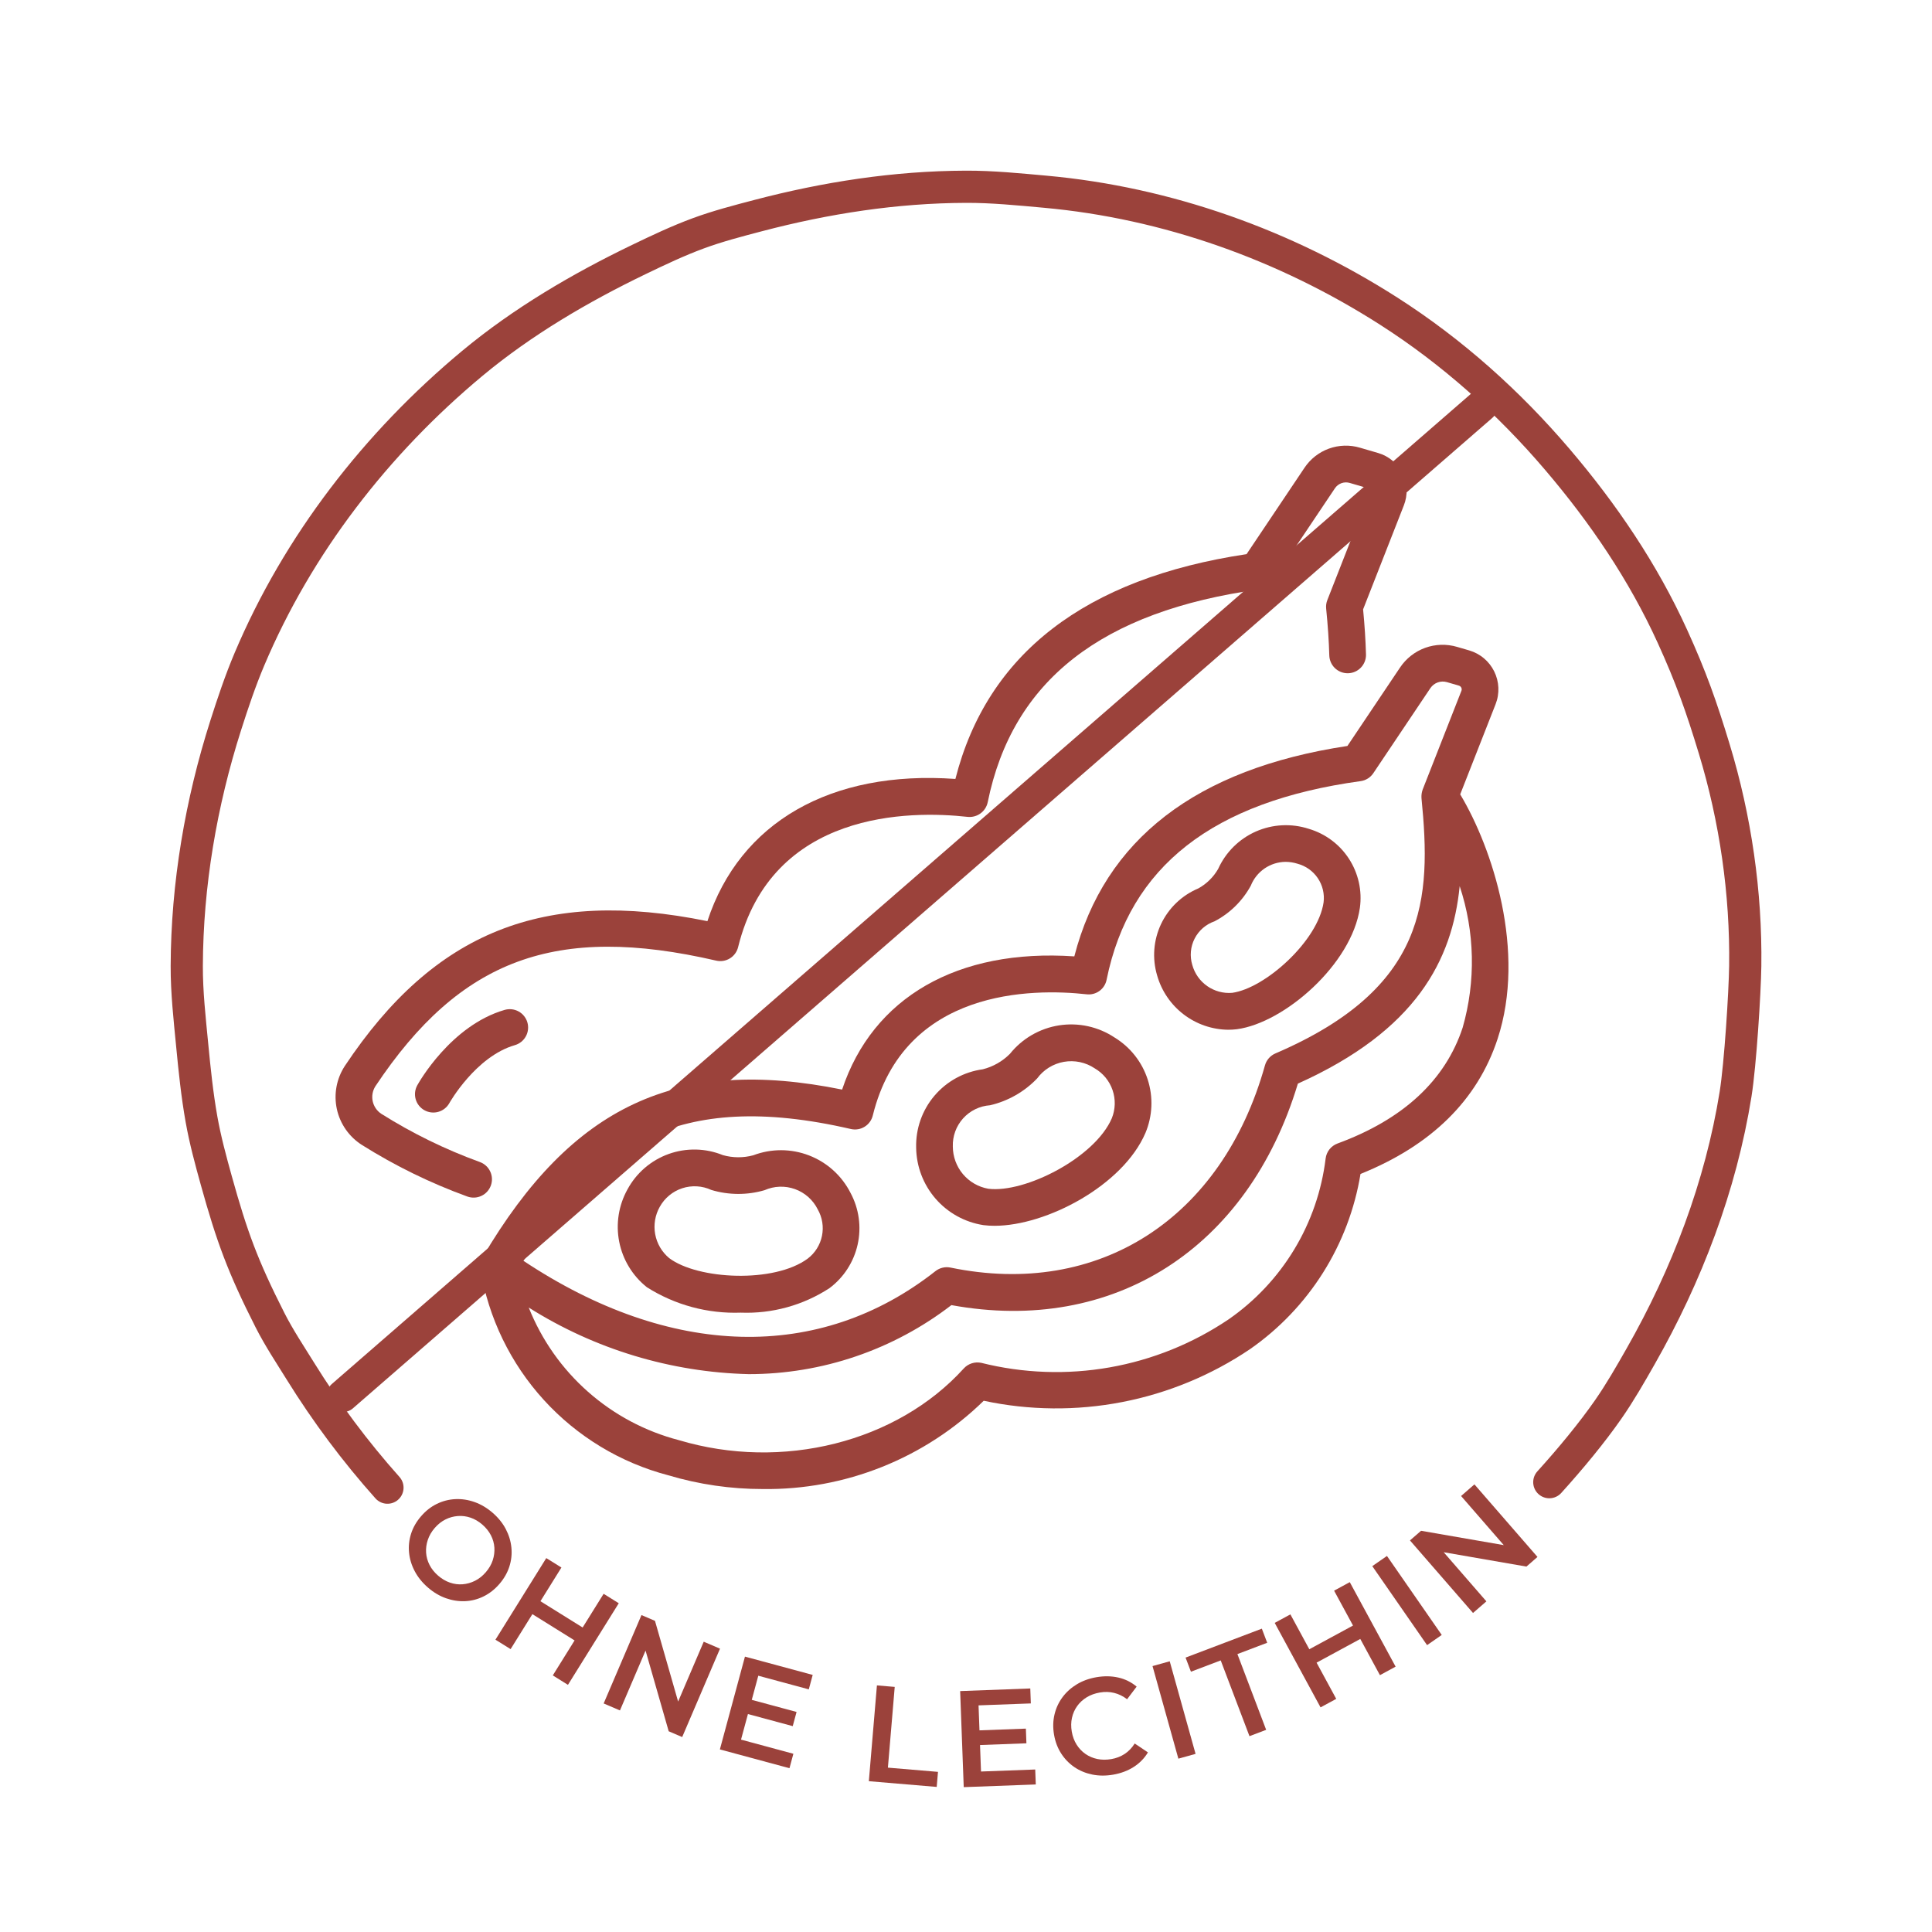 <?xml version="1.0" encoding="UTF-8" standalone="no"?>
<!DOCTYPE svg PUBLIC "-//W3C//DTD SVG 1.1//EN" "http://www.w3.org/Graphics/SVG/1.1/DTD/svg11.dtd">
<svg width="100%" height="100%" viewBox="0 0 3000 3000" version="1.1" xmlns="http://www.w3.org/2000/svg" xmlns:xlink="http://www.w3.org/1999/xlink" xml:space="preserve" xmlns:serif="http://www.serif.com/" style="fill-rule:evenodd;clip-rule:evenodd;stroke-linecap:round;">
    <g transform="matrix(0.566,-0.492,0.492,0.566,496.573,2165.31)">
        <path d="M33.333,33.334L3158.44,33.334" style="fill:none;fill-rule:nonzero;stroke:rgb(155,66,59);stroke-width:66.67px;"/>
    </g>
    <path d="M2267.4,1233.48L2322.4,1093.35C2323.19,1091.32 2323.88,1089.25 2324.45,1087.15C2325.03,1085.05 2325.5,1082.92 2325.85,1080.77C2326.21,1078.62 2326.45,1076.46 2326.59,1074.28C2326.72,1072.11 2326.74,1069.93 2326.65,1067.76C2326.55,1065.58 2326.34,1063.41 2326.03,1061.26C2325.71,1059.1 2325.28,1056.96 2324.74,1054.85C2324.2,1052.74 2323.55,1050.66 2322.8,1048.62C2322.04,1046.57 2321.18,1044.57 2320.22,1042.62C2319.26,1040.66 2318.2,1038.76 2317.04,1036.92C2315.88,1035.07 2314.62,1033.29 2313.28,1031.58C2311.93,1029.86 2310.51,1028.22 2308.99,1026.65C2307.47,1025.08 2305.88,1023.6 2304.21,1022.2C2302.54,1020.8 2300.81,1019.48 2299,1018.27C2297.2,1017.04 2295.33,1015.92 2293.41,1014.88C2291.49,1013.86 2289.52,1012.93 2287.5,1012.11C2285.48,1011.28 2283.43,1010.57 2281.33,1009.95L2262.72,1004.53C2260.7,1003.93 2258.65,1003.41 2256.58,1002.96C2254.52,1002.53 2252.44,1002.17 2250.34,1001.9C2248.25,1001.62 2246.15,1001.43 2244.04,1001.32C2241.93,1001.21 2239.82,1001.19 2237.71,1001.25C2235.6,1001.32 2233.49,1001.46 2231.39,1001.69C2229.29,1001.92 2227.2,1002.23 2225.13,1002.63C2223.06,1003.03 2221,1003.5 2218.96,1004.06C2216.93,1004.62 2214.92,1005.27 2212.93,1005.98C2210.94,1006.7 2208.99,1007.5 2207.07,1008.38C2205.15,1009.25 2203.26,1010.21 2201.42,1011.23C2199.57,1012.26 2197.77,1013.36 2196.01,1014.53C2194.26,1015.7 2192.54,1016.94 2190.89,1018.25C2189.22,1019.55 2187.62,1020.92 2186.07,1022.35C2184.52,1023.79 2183.03,1025.29 2181.6,1026.84C2180.17,1028.39 2178.8,1030 2177.5,1031.66C2176.2,1033.32 2174.96,1035.04 2173.8,1036.8L2092.25,1158.33C1857.53,1193.73 1715,1303.58 1668.2,1485.06C1487.04,1472.68 1355.26,1548.67 1307.63,1691.9C1051.4,1639.96 888.427,1716.6 749.589,1951.79C747.911,1954.62 746.76,1957.66 746.146,1960.9C745.526,1964.14 745.474,1967.38 745.984,1970.65C746.76,1975.35 747.625,1980.04 748.568,1984.72C749.516,1989.4 750.547,1994.05 751.656,1998.69C752.771,2003.33 753.969,2007.95 755.25,2012.55C756.526,2017.14 757.891,2021.71 759.333,2026.26C760.776,2030.81 762.302,2035.33 763.906,2039.82C765.516,2044.31 767.203,2048.77 768.969,2053.2C770.734,2057.64 772.583,2062.04 774.505,2066.4C776.432,2070.77 778.432,2075.09 780.516,2079.39C782.594,2083.68 784.755,2087.94 786.99,2092.15C789.219,2096.37 791.531,2100.54 793.917,2104.67C796.297,2108.81 798.755,2112.9 801.286,2116.94C803.818,2120.98 806.422,2124.98 809.094,2128.93C811.771,2132.89 814.516,2136.79 817.328,2140.64C820.146,2144.49 823.031,2148.29 825.979,2152.04C828.932,2155.79 831.953,2159.48 835.036,2163.12C838.12,2166.76 841.271,2170.34 844.484,2173.87C847.698,2177.4 850.974,2180.87 854.313,2184.28C857.651,2187.68 861.047,2191.03 864.505,2194.32C867.969,2197.6 871.484,2200.83 875.057,2203.99C878.63,2207.15 882.26,2210.24 885.948,2213.28C889.635,2216.3 893.375,2219.27 897.167,2222.16C900.958,2225.06 904.802,2227.89 908.698,2230.64C912.594,2233.4 916.536,2236.08 920.526,2238.7C924.516,2241.32 928.552,2243.86 932.635,2246.33C936.719,2248.8 940.844,2251.2 945.01,2253.52C949.177,2255.84 953.391,2258.09 957.635,2260.26C961.885,2262.43 966.172,2264.52 970.5,2266.54C974.823,2268.56 979.182,2270.49 983.578,2272.35C987.974,2274.21 992.396,2275.99 996.854,2277.69C1001.31,2279.4 1005.8,2281.02 1010.32,2282.56C1014.83,2284.09 1019.38,2285.55 1023.95,2286.93C1028.52,2288.31 1033.11,2289.6 1037.72,2290.81C1061.56,2297.92 1085.78,2303.26 1110.38,2306.84C1135,2310.42 1159.73,2312.2 1184.6,2312.17C1192.5,2312.28 1200.4,2312.18 1208.29,2311.9C1216.18,2311.61 1224.06,2311.12 1231.93,2310.45C1239.8,2309.78 1247.65,2308.91 1255.47,2307.85C1263.3,2306.79 1271.09,2305.54 1278.86,2304.1C1286.62,2302.66 1294.34,2301.03 1302.03,2299.2C1309.71,2297.38 1317.35,2295.37 1324.94,2293.17C1332.52,2290.97 1340.05,2288.59 1347.52,2286.02C1354.98,2283.45 1362.38,2280.71 1369.72,2277.78C1377.05,2274.84 1384.31,2271.73 1391.49,2268.45C1398.67,2265.16 1405.76,2261.7 1412.77,2258.06C1419.78,2254.42 1426.7,2250.62 1433.52,2246.64C1440.34,2242.66 1447.07,2238.52 1453.68,2234.21C1460.3,2229.91 1466.81,2225.44 1473.21,2220.81C1479.61,2216.19 1485.9,2211.41 1492.06,2206.47C1498.22,2201.54 1504.26,2196.45 1510.18,2191.22C1516.09,2185.98 1521.88,2180.61 1527.52,2175.09C1536.34,2176.97 1545.2,2178.64 1554.1,2180.07C1563,2181.51 1571.93,2182.72 1580.9,2183.71C1589.86,2184.7 1598.84,2185.46 1607.84,2185.99C1616.84,2186.54 1625.85,2186.84 1634.87,2186.93C1643.88,2187.02 1652.89,2186.88 1661.9,2186.51C1670.91,2186.14 1679.9,2185.55 1688.88,2184.72C1697.86,2183.91 1706.81,2182.87 1715.74,2181.59C1724.67,2180.32 1733.55,2178.83 1742.41,2177.12C1751.26,2175.4 1760.06,2173.47 1768.81,2171.31C1777.57,2169.15 1786.27,2166.78 1794.9,2164.18C1803.53,2161.59 1812.1,2158.78 1820.59,2155.76C1829.08,2152.73 1837.5,2149.5 1845.83,2146.05C1854.16,2142.61 1862.4,2138.95 1870.55,2135.09C1878.7,2131.23 1886.74,2127.17 1894.69,2122.91C1902.63,2118.65 1910.46,2114.18 1918.18,2109.53C1925.9,2104.87 1933.5,2100.02 1940.97,2094.98C1946.62,2091.05 1952.17,2086.97 1957.62,2082.76C1963.06,2078.55 1968.4,2074.2 1973.63,2069.72C1978.86,2065.24 1983.97,2060.64 1988.97,2055.9C1993.97,2051.17 1998.85,2046.31 2003.6,2041.33C2008.36,2036.35 2012.99,2031.26 2017.49,2026.05C2022,2020.84 2026.36,2015.52 2030.6,2010.09C2034.83,2004.67 2038.93,1999.13 2042.89,1993.51C2046.85,1987.88 2050.67,1982.15 2054.34,1976.32C2058.01,1970.5 2061.54,1964.59 2064.92,1958.59C2068.29,1952.59 2071.52,1946.51 2074.59,1940.35C2077.67,1934.19 2080.58,1927.95 2083.34,1921.65C2086.11,1915.34 2088.71,1908.97 2091.16,1902.54C2093.6,1896.1 2095.88,1889.61 2098,1883.06C2100.12,1876.51 2102.07,1869.91 2103.86,1863.26C2105.65,1856.62 2107.27,1849.92 2108.73,1843.19C2110.18,1836.47 2111.47,1829.7 2112.59,1822.91C2222.62,1778.66 2294.19,1708.2 2325.41,1613.32C2370.15,1477.32 2317.62,1317.21 2267.4,1233.48ZM1321.2,1753.12C1322.1,1753.33 1323.01,1753.5 1323.93,1753.61C1324.84,1753.73 1325.76,1753.81 1326.69,1753.83C1327.61,1753.87 1328.53,1753.85 1329.45,1753.79C1330.38,1753.73 1331.29,1753.62 1332.21,1753.47C1333.12,1753.33 1334.02,1753.13 1334.91,1752.9C1335.81,1752.66 1336.69,1752.38 1337.55,1752.06C1338.42,1751.73 1339.27,1751.37 1340.1,1750.96C1340.93,1750.56 1341.73,1750.12 1342.52,1749.63C1343.31,1749.15 1344.07,1748.62 1344.81,1748.06C1345.55,1747.51 1346.25,1746.91 1346.93,1746.29C1347.61,1745.66 1348.26,1745 1348.87,1744.31C1349.48,1743.62 1350.06,1742.9 1350.61,1742.16C1351.16,1741.41 1351.66,1740.64 1352.13,1739.84C1352.6,1739.05 1353.03,1738.23 1353.42,1737.39C1353.81,1736.56 1354.16,1735.7 1354.46,1734.83C1354.77,1733.96 1355.04,1733.07 1355.26,1732.18C1404,1534.62 1603.68,1534.71 1687.28,1543.94C1688.16,1544.05 1689.04,1544.11 1689.92,1544.12C1690.8,1544.15 1691.68,1544.12 1692.56,1544.07C1693.43,1544.01 1694.31,1543.9 1695.18,1543.76C1696.05,1543.62 1696.91,1543.43 1697.76,1543.21C1698.61,1542.98 1699.45,1542.72 1700.28,1542.42C1701.1,1542.12 1701.92,1541.78 1702.71,1541.4C1703.51,1541.02 1704.29,1540.6 1705.04,1540.16C1705.8,1539.7 1706.53,1539.22 1707.25,1538.7C1707.95,1538.18 1708.64,1537.63 1709.3,1537.05C1709.96,1536.46 1710.59,1535.85 1711.2,1535.21C1711.8,1534.57 1712.37,1533.9 1712.91,1533.2C1713.45,1532.51 1713.96,1531.79 1714.43,1531.05C1714.91,1530.31 1715.34,1529.54 1715.75,1528.76C1716.15,1527.97 1716.51,1527.18 1716.84,1526.36C1717.17,1525.54 1717.45,1524.71 1717.7,1523.87C1717.95,1523.02 1718.16,1522.17 1718.33,1521.3C1754.06,1345.39 1883.07,1244.53 2112.76,1212.93C2114.74,1212.66 2116.68,1212.18 2118.57,1211.5C2120.46,1210.82 2122.26,1209.94 2123.96,1208.88C2125.66,1207.82 2127.23,1206.58 2128.68,1205.18C2130.12,1203.79 2131.4,1202.25 2132.51,1200.58L2221.12,1068.48C2221.81,1067.48 2222.56,1066.53 2223.39,1065.65C2224.22,1064.76 2225.11,1063.95 2226.07,1063.2C2227.02,1062.46 2228.03,1061.79 2229.09,1061.2C2230.15,1060.62 2231.25,1060.12 2232.39,1059.7C2233.53,1059.29 2234.7,1058.96 2235.89,1058.73C2237.08,1058.5 2238.28,1058.37 2239.49,1058.32C2240.7,1058.28 2241.91,1058.33 2243.11,1058.47C2244.32,1058.62 2245.5,1058.86 2246.67,1059.19L2265.37,1064.64C2265.77,1064.76 2266.15,1064.92 2266.52,1065.12C2266.89,1065.31 2267.23,1065.55 2267.55,1065.82C2267.87,1066.09 2268.16,1066.38 2268.42,1066.71C2268.68,1067.04 2268.9,1067.4 2269.08,1067.77C2269.27,1068.15 2269.42,1068.54 2269.52,1068.94C2269.62,1069.34 2269.69,1069.76 2269.71,1070.17C2269.73,1070.59 2269.7,1071.01 2269.64,1071.42C2269.57,1071.83 2269.46,1072.23 2269.31,1072.62L2209.1,1226.06C2207.58,1230.34 2206.97,1234.74 2207.27,1239.27C2222.85,1396.21 2216.51,1534.35 1980.43,1635.77C1978.47,1636.6 1976.63,1637.65 1974.91,1638.9C1973.19,1640.15 1971.63,1641.57 1970.23,1643.17C1968.83,1644.78 1967.62,1646.51 1966.61,1648.38C1965.6,1650.26 1964.81,1652.21 1964.23,1654.26C1897.65,1892.45 1706.04,2015.84 1475.91,1968.28C1473.88,1967.87 1471.82,1967.67 1469.75,1967.7C1467.67,1967.74 1465.62,1968 1463.61,1968.47C1461.59,1968.95 1459.65,1969.63 1457.78,1970.54C1455.91,1971.44 1454.16,1972.53 1452.53,1973.82C1272.38,2115.63 1040.41,2109.1 812.781,1957.76C921.188,1783.4 1048.55,1690.18 1321.2,1753.12ZM2271.26,1595.52C2244.28,1677.57 2178.89,1738.18 2076.89,1775.62C2075.66,1776.08 2074.47,1776.61 2073.32,1777.22C2072.16,1777.84 2071.05,1778.53 2069.99,1779.3C2068.93,1780.06 2067.93,1780.9 2066.99,1781.8C2066.04,1782.71 2065.17,1783.68 2064.35,1784.7C2063.54,1785.73 2062.81,1786.8 2062.15,1787.93C2061.48,1789.06 2060.9,1790.23 2060.4,1791.44C2059.9,1792.64 2059.48,1793.88 2059.15,1795.15C2058.81,1796.41 2058.57,1797.69 2058.42,1798.99C2057.66,1805.2 2056.73,1811.39 2055.65,1817.55C2054.57,1823.71 2053.32,1829.84 2051.92,1835.94C2050.51,1842.04 2048.94,1848.09 2047.22,1854.11C2045.49,1860.12 2043.61,1866.09 2041.57,1872.01C2039.53,1877.92 2037.33,1883.78 2034.98,1889.58C2032.63,1895.38 2030.13,1901.12 2027.48,1906.78C2024.83,1912.45 2022.04,1918.05 2019.09,1923.57C2016.15,1929.09 2013.06,1934.53 2009.82,1939.88C2006.59,1945.25 2003.22,1950.52 1999.71,1955.7C1996.2,1960.88 1992.56,1965.96 1988.78,1970.95C1985.01,1975.94 1981.1,1980.83 1977.06,1985.62C1973.03,1990.4 1968.87,1995.07 1964.59,1999.63C1960.31,2004.2 1955.91,2008.65 1951.4,2012.98C1946.88,2017.32 1942.26,2021.53 1937.52,2025.62C1932.78,2029.71 1927.94,2033.67 1923,2037.51C1918.05,2041.34 1913.01,2045.04 1907.87,2048.62C1900.93,2053.3 1893.87,2057.79 1886.69,2062.1C1879.52,2066.42 1872.23,2070.54 1864.84,2074.47C1857.45,2078.4 1849.96,2082.13 1842.37,2085.67C1834.79,2089.2 1827.11,2092.54 1819.35,2095.68C1811.58,2098.81 1803.75,2101.74 1795.83,2104.46C1787.91,2107.19 1779.93,2109.7 1771.88,2112.01C1763.83,2114.31 1755.73,2116.41 1747.57,2118.29C1739.42,2120.17 1731.21,2121.83 1722.97,2123.29C1714.72,2124.73 1706.45,2125.97 1698.13,2126.98C1689.83,2128 1681.5,2128.8 1673.15,2129.38C1664.79,2129.96 1656.43,2130.32 1648.06,2130.46C1639.69,2130.6 1631.32,2130.53 1622.95,2130.23C1614.59,2129.93 1606.23,2129.42 1597.9,2128.68C1589.55,2127.95 1581.24,2126.99 1572.95,2125.82C1564.66,2124.65 1556.41,2123.27 1548.19,2121.66C1539.97,2120.06 1531.81,2118.24 1523.68,2116.21C1521.24,2115.69 1518.77,2115.49 1516.28,2115.62C1513.78,2115.75 1511.34,2116.2 1508.96,2116.96C1506.58,2117.72 1504.34,2118.78 1502.24,2120.12C1500.13,2121.47 1498.25,2123.07 1496.56,2124.91C1392.62,2239.54 1214.73,2284.3 1054.06,2236.23C1047.55,2234.54 1041.1,2232.65 1034.7,2230.57C1028.31,2228.49 1021.98,2226.23 1015.72,2223.79C1009.45,2221.34 1003.27,2218.71 997.161,2215.91C991.052,2213.1 985.031,2210.12 979.094,2206.95C973.161,2203.79 967.323,2200.46 961.583,2196.96C955.849,2193.45 950.214,2189.79 944.693,2185.95C939.167,2182.12 933.76,2178.13 928.469,2173.98C923.177,2169.83 918.016,2165.53 912.974,2161.08C907.938,2156.63 903.031,2152.03 898.266,2147.3C893.495,2142.56 888.87,2137.68 884.385,2132.67C879.901,2127.66 875.568,2122.53 871.385,2117.27C867.203,2112 863.177,2106.62 859.307,2101.12C855.443,2095.62 851.74,2090.02 848.198,2084.3C844.661,2078.58 841.292,2072.77 838.094,2066.85C834.896,2060.94 831.87,2054.94 829.026,2048.85C826.177,2042.76 823.51,2036.59 821.026,2030.35C833.76,2038.39 846.75,2046 859.995,2053.16C873.24,2060.32 886.714,2067.04 900.411,2073.3C914.109,2079.56 928.005,2085.34 942.094,2090.67C956.182,2095.99 970.432,2100.83 984.849,2105.2C999.266,2109.56 1013.81,2113.43 1028.49,2116.82C1043.16,2120.2 1057.94,2123.09 1072.81,2125.47C1087.68,2127.87 1102.62,2129.75 1117.61,2131.13C1132.61,2132.51 1147.63,2133.39 1162.69,2133.76C1176.8,2133.76 1190.88,2133.17 1204.95,2132.02C1219.01,2130.85 1233,2129.12 1246.92,2126.81C1260.84,2124.51 1274.65,2121.64 1288.33,2118.19C1302.01,2114.76 1315.53,2110.76 1328.88,2106.21C1342.24,2101.66 1355.39,2096.57 1368.33,2090.94C1381.27,2085.32 1393.95,2079.17 1406.38,2072.49C1418.82,2065.83 1430.95,2058.66 1442.8,2050.99C1454.65,2043.33 1466.16,2035.19 1477.33,2026.58C1729.07,2072.65 1938.05,1938.96 2015.32,1682.66C2199,1600.12 2255.14,1490.9 2266.59,1375.98C2269.52,1384.8 2272.1,1393.71 2274.37,1402.73C2276.62,1411.74 2278.54,1420.82 2280.12,1429.98C2281.7,1439.13 2282.94,1448.34 2283.83,1457.59C2284.72,1466.84 2285.26,1476.1 2285.46,1485.4C2285.66,1494.68 2285.51,1503.97 2285.01,1513.25C2284.52,1522.53 2283.67,1531.77 2282.48,1540.98C2281.3,1550.2 2279.77,1559.36 2277.89,1568.46C2276.02,1577.56 2273.81,1586.58 2271.26,1595.52Z" style="fill:rgb(155,66,59);fill-rule:nonzero;"/>
    <path d="M1526.71,1902.3L1527.16,1902.38C1532.88,1903.09 1538.62,1903.43 1544.38,1903.41C1624.68,1903.41 1743.57,1841 1778.66,1759.19C1780.02,1755.93 1781.24,1752.61 1782.31,1749.25C1783.38,1745.88 1784.3,1742.47 1785.07,1739.02C1785.84,1735.57 1786.45,1732.09 1786.92,1728.58C1787.38,1725.08 1787.68,1721.56 1787.83,1718.03C1787.98,1714.5 1787.97,1710.97 1787.8,1707.44C1787.64,1703.91 1787.32,1700.39 1786.84,1696.89C1786.37,1693.38 1785.73,1689.91 1784.95,1686.47C1784.16,1683.02 1783.22,1679.62 1782.13,1676.26C1781.05,1672.89 1779.81,1669.58 1778.43,1666.33C1777.05,1663.08 1775.53,1659.89 1773.87,1656.77C1772.2,1653.65 1770.4,1650.62 1768.47,1647.66C1766.53,1644.7 1764.47,1641.83 1762.28,1639.05C1760.09,1636.28 1757.79,1633.6 1755.37,1631.03C1752.94,1628.46 1750.4,1626.01 1747.76,1623.66C1745.12,1621.31 1742.37,1619.09 1739.53,1616.98C1736.69,1614.88 1733.76,1612.91 1730.75,1611.06C1729.18,1610.02 1727.58,1609.02 1725.97,1608.05C1724.36,1607.08 1722.72,1606.16 1721.07,1605.26C1719.41,1604.37 1717.73,1603.52 1716.04,1602.7C1714.34,1601.89 1712.62,1601.12 1710.9,1600.38C1709.16,1599.65 1707.41,1598.95 1705.65,1598.3C1703.88,1597.65 1702.11,1597.03 1700.31,1596.46C1698.52,1595.89 1696.72,1595.36 1694.9,1594.87C1693.08,1594.38 1691.26,1593.94 1689.42,1593.54C1687.58,1593.13 1685.73,1592.77 1683.88,1592.45C1682.03,1592.13 1680.16,1591.87 1678.3,1591.63C1676.43,1591.4 1674.56,1591.21 1672.68,1591.07C1670.8,1590.92 1668.93,1590.82 1667.05,1590.77C1665.17,1590.71 1663.29,1590.69 1661.4,1590.72C1659.52,1590.75 1657.64,1590.82 1655.77,1590.94C1653.88,1591.06 1652.01,1591.22 1650.14,1591.42C1648.27,1591.62 1646.41,1591.87 1644.55,1592.16C1642.69,1592.45 1640.84,1592.78 1639,1593.16C1637.15,1593.54 1635.31,1593.95 1633.49,1594.41C1631.67,1594.88 1629.85,1595.38 1628.05,1595.92C1626.25,1596.46 1624.46,1597.05 1622.69,1597.68C1620.92,1598.31 1619.16,1598.97 1617.42,1599.68C1615.67,1600.39 1613.95,1601.14 1612.24,1601.93C1610.53,1602.72 1608.84,1603.55 1607.17,1604.41C1605.5,1605.28 1603.85,1606.19 1602.22,1607.13C1600.6,1608.07 1598.99,1609.05 1597.41,1610.07C1595.83,1611.09 1594.27,1612.14 1592.73,1613.23C1591.2,1614.32 1589.69,1615.45 1588.21,1616.6C1586.73,1617.77 1585.28,1618.96 1583.85,1620.19C1582.43,1621.41 1581.03,1622.67 1579.66,1623.96C1578.29,1625.26 1576.96,1626.58 1575.65,1627.93C1574.34,1629.29 1573.07,1630.67 1571.83,1632.08C1570.58,1633.5 1569.38,1634.94 1568.2,1636.41C1562.4,1642.24 1555.92,1647.19 1548.77,1651.27C1541.62,1655.33 1534.06,1658.38 1526.08,1660.38C1524.27,1660.62 1522.47,1660.91 1520.68,1661.24C1518.88,1661.57 1517.1,1661.94 1515.33,1662.34C1513.55,1662.75 1511.79,1663.2 1510.03,1663.69C1508.28,1664.18 1506.53,1664.71 1504.8,1665.28C1503.07,1665.85 1501.35,1666.45 1499.65,1667.1C1497.94,1667.75 1496.26,1668.44 1494.58,1669.16C1492.91,1669.88 1491.26,1670.65 1489.62,1671.45C1487.98,1672.25 1486.37,1673.08 1484.77,1673.96C1483.17,1674.83 1481.59,1675.75 1480.04,1676.69C1478.48,1677.63 1476.94,1678.62 1475.43,1679.63C1473.92,1680.65 1472.43,1681.7 1470.96,1682.78C1469.5,1683.87 1468.06,1684.98 1466.65,1686.13C1465.23,1687.29 1463.85,1688.46 1462.49,1689.68C1461.13,1690.89 1459.8,1692.13 1458.5,1693.41C1457.2,1694.69 1455.92,1695.99 1454.68,1697.32C1453.44,1698.65 1452.22,1700.01 1451.05,1701.4C1449.87,1702.79 1448.71,1704.2 1447.6,1705.64C1446.48,1707.08 1445.4,1708.55 1444.35,1710.04C1443.3,1711.53 1442.29,1713.04 1441.31,1714.57C1440.33,1716.11 1439.38,1717.67 1438.48,1719.25C1437.57,1720.83 1436.7,1722.43 1435.86,1724.05C1435.03,1725.67 1434.23,1727.3 1433.46,1728.96C1432.7,1730.62 1431.98,1732.29 1431.3,1733.97C1430.62,1735.66 1429.97,1737.37 1429.37,1739.08C1428.76,1740.8 1428.19,1742.53 1427.66,1744.28C1427.13,1746.02 1426.65,1747.78 1426.2,1749.54C1425.76,1751.31 1425.35,1753.08 1424.98,1754.87C1424.62,1756.65 1424.29,1758.44 1424.01,1760.25C1423.72,1762.04 1423.48,1763.85 1423.28,1765.66C1423.08,1767.47 1422.92,1769.28 1422.8,1771.1C1422.68,1772.92 1422.6,1774.74 1422.57,1776.56C1422.53,1778.38 1422.54,1780.2 1422.59,1782.02C1422.63,1785.62 1422.83,1789.22 1423.19,1792.81C1423.55,1796.4 1424.07,1799.96 1424.74,1803.5C1425.41,1807.04 1426.23,1810.55 1427.21,1814.02C1428.19,1817.48 1429.32,1820.9 1430.6,1824.27C1431.88,1827.64 1433.31,1830.95 1434.88,1834.2C1436.45,1837.44 1438.16,1840.61 1440.01,1843.7C1441.85,1846.8 1443.83,1849.81 1445.94,1852.73C1448.05,1855.65 1450.29,1858.47 1452.65,1861.2C1455.01,1863.93 1457.48,1866.54 1460.07,1869.05C1462.66,1871.56 1465.35,1873.95 1468.16,1876.22C1470.95,1878.5 1473.84,1880.64 1476.83,1882.66C1479.82,1884.68 1482.89,1886.56 1486.04,1888.31C1489.19,1890.06 1492.42,1891.67 1495.71,1893.13C1499.01,1894.6 1502.35,1895.92 1505.77,1897.09C1509.17,1898.27 1512.62,1899.29 1516.12,1900.16C1519.62,1901.03 1523.16,1901.74 1526.71,1902.3ZM1537.34,1716.24C1544.29,1714.62 1551.07,1712.52 1557.71,1709.92C1564.34,1707.32 1570.76,1704.26 1576.95,1700.73C1583.15,1697.2 1589.05,1693.25 1594.67,1688.87C1600.29,1684.48 1605.56,1679.71 1610.49,1674.57C1611.72,1672.88 1613.04,1671.27 1614.43,1669.71C1615.82,1668.16 1617.28,1666.67 1618.81,1665.26C1620.34,1663.84 1621.94,1662.5 1623.59,1661.23C1625.26,1659.97 1626.97,1658.79 1628.74,1657.69C1630.52,1656.59 1632.33,1655.58 1634.2,1654.65C1636.07,1653.72 1637.98,1652.89 1639.93,1652.15C1641.88,1651.4 1643.86,1650.75 1645.87,1650.19C1647.88,1649.64 1649.91,1649.18 1651.97,1648.82C1654.02,1648.46 1656.09,1648.19 1658.17,1648.03C1660.25,1647.87 1662.33,1647.8 1664.42,1647.83C1666.5,1647.87 1668.58,1648 1670.65,1648.23C1672.72,1648.46 1674.78,1648.8 1676.82,1649.22C1678.87,1649.65 1680.88,1650.18 1682.88,1650.8C1684.87,1651.42 1686.82,1652.13 1688.75,1652.94C1690.67,1653.75 1692.55,1654.65 1694.38,1655.63C1696.22,1656.62 1698.01,1657.69 1699.75,1658.85C1701.36,1659.79 1702.93,1660.79 1704.45,1661.87C1705.97,1662.94 1707.45,1664.08 1708.87,1665.29C1710.29,1666.5 1711.66,1667.76 1712.97,1669.09C1714.28,1670.42 1715.52,1671.8 1716.71,1673.24C1717.89,1674.68 1719.01,1676.17 1720.06,1677.71C1721.12,1679.25 1722.09,1680.83 1723.01,1682.46C1723.92,1684.09 1724.75,1685.75 1725.51,1687.45C1726.27,1689.16 1726.96,1690.88 1727.56,1692.65C1728.17,1694.41 1728.7,1696.2 1729.14,1698.01C1729.59,1699.82 1729.95,1701.65 1730.24,1703.49C1730.52,1705.33 1730.72,1707.18 1730.84,1709.04C1730.96,1710.91 1731,1712.77 1730.95,1714.63C1730.9,1716.5 1730.77,1718.35 1730.55,1720.2C1730.34,1722.06 1730.04,1723.9 1729.66,1725.72C1729.29,1727.55 1728.82,1729.35 1728.29,1731.13C1727.75,1732.92 1727.12,1734.68 1726.43,1736.41C1700.11,1797.74 1591.48,1852.95 1534.67,1845.89C1532.77,1845.55 1530.88,1845.13 1529.01,1844.63C1527.13,1844.13 1525.29,1843.55 1523.47,1842.89C1521.65,1842.23 1519.86,1841.49 1518.1,1840.67C1516.35,1839.85 1514.63,1838.96 1512.95,1838C1511.28,1837.03 1509.64,1835.99 1508.05,1834.88C1506.46,1833.77 1504.93,1832.59 1503.44,1831.35C1501.96,1830.11 1500.53,1828.81 1499.16,1827.44C1497.79,1826.07 1496.48,1824.65 1495.23,1823.17C1493.98,1821.68 1492.8,1820.15 1491.69,1818.57C1490.57,1816.98 1489.53,1815.35 1488.56,1813.68C1487.59,1812.01 1486.69,1810.29 1485.87,1808.54C1485.05,1806.78 1484.3,1805 1483.63,1803.18C1482.97,1801.36 1482.38,1799.52 1481.88,1797.65C1481.37,1795.78 1480.94,1793.89 1480.6,1791.98C1480.26,1790.08 1480,1788.16 1479.83,1786.23C1479.65,1784.31 1479.56,1782.38 1479.55,1780.44C1479.48,1778.45 1479.51,1776.46 1479.62,1774.47C1479.75,1772.48 1479.96,1770.51 1480.27,1768.54C1480.58,1766.57 1480.98,1764.62 1481.48,1762.7C1481.98,1760.77 1482.57,1758.87 1483.25,1757C1483.93,1755.12 1484.7,1753.29 1485.55,1751.5C1486.41,1749.7 1487.35,1747.94 1488.38,1746.23C1489.4,1744.53 1490.51,1742.88 1491.69,1741.28C1492.87,1739.67 1494.13,1738.13 1495.46,1736.65C1496.8,1735.17 1498.19,1733.76 1499.66,1732.42C1501.13,1731.07 1502.66,1729.8 1504.25,1728.6C1505.84,1727.4 1507.48,1726.28 1509.18,1725.24C1510.88,1724.2 1512.62,1723.25 1514.42,1722.37C1516.21,1721.5 1518.04,1720.71 1519.9,1720.02C1521.77,1719.32 1523.66,1718.71 1525.58,1718.2C1527.51,1717.68 1529.45,1717.27 1531.42,1716.94C1533.38,1716.61 1535.36,1716.38 1537.34,1716.24Z" style="fill:rgb(155,66,59);fill-rule:nonzero;"/>
    <path d="M1004.22,1998.6L1004.55,1998.85C1015.35,2005.7 1026.62,2011.69 1038.33,2016.84C1050.05,2022 1062.08,2026.25 1074.43,2029.58C1086.79,2032.93 1099.32,2035.32 1112.03,2036.78C1124.75,2038.23 1137.5,2038.73 1150.28,2038.27C1162.39,2038.73 1174.46,2038.27 1186.5,2036.87C1198.53,2035.47 1210.38,2033.16 1222.06,2029.94C1233.75,2026.72 1245.1,2022.62 1256.15,2017.64C1267.2,2012.67 1277.8,2006.88 1287.95,2000.27C1290.71,1998.2 1293.37,1996.03 1295.93,1993.72C1298.5,1991.43 1300.95,1989.02 1303.3,1986.5C1305.65,1983.98 1307.88,1981.37 1310,1978.65C1312.11,1975.93 1314.1,1973.13 1315.97,1970.23C1317.83,1967.34 1319.57,1964.37 1321.17,1961.32C1322.78,1958.28 1324.24,1955.17 1325.56,1951.99C1326.89,1948.81 1328.07,1945.58 1329.11,1942.3C1330.15,1939.02 1331.04,1935.69 1331.78,1932.33C1332.52,1928.97 1333.12,1925.58 1333.56,1922.17C1334,1918.76 1334.29,1915.33 1334.42,1911.88C1334.56,1908.45 1334.55,1905.01 1334.38,1901.57C1334.21,1898.13 1333.88,1894.71 1333.41,1891.3C1332.94,1887.88 1332.31,1884.51 1331.54,1881.15C1330.77,1877.8 1329.84,1874.48 1328.78,1871.21C1327.7,1867.94 1326.5,1864.72 1325.14,1861.55C1323.78,1858.39 1322.29,1855.29 1320.66,1852.26C1319.82,1850.61 1318.95,1848.98 1318.04,1847.38C1317.12,1845.77 1316.18,1844.19 1315.19,1842.62C1314.21,1841.06 1313.19,1839.52 1312.13,1838.01C1311.08,1836.49 1310,1835 1308.87,1833.53C1307.75,1832.06 1306.59,1830.62 1305.41,1829.21C1304.22,1827.79 1303,1826.41 1301.75,1825.05C1300.49,1823.69 1299.21,1822.37 1297.9,1821.06C1296.58,1819.77 1295.25,1818.5 1293.87,1817.26C1292.5,1816.02 1291.1,1814.81 1289.68,1813.63C1288.25,1812.46 1286.8,1811.32 1285.32,1810.21C1283.84,1809.11 1282.34,1808.03 1280.81,1807C1279.28,1805.96 1277.73,1804.95 1276.16,1803.98C1274.59,1803.02 1272.99,1802.08 1271.38,1801.19C1269.76,1800.3 1268.12,1799.44 1266.47,1798.62C1264.81,1797.8 1263.14,1797.02 1261.45,1796.27C1259.76,1795.53 1258.05,1794.82 1256.33,1794.16C1254.6,1793.49 1252.87,1792.87 1251.12,1792.28C1249.37,1791.69 1247.6,1791.15 1245.82,1790.64C1244.05,1790.13 1242.26,1789.67 1240.46,1789.25C1238.66,1788.82 1236.85,1788.44 1235.04,1788.1C1233.22,1787.76 1231.4,1787.46 1229.57,1787.2C1227.74,1786.95 1225.91,1786.73 1224.07,1786.56C1222.23,1786.38 1220.38,1786.25 1218.54,1786.16C1216.7,1786.07 1214.85,1786.03 1213.01,1786.02C1211.16,1786.02 1209.31,1786.05 1207.46,1786.13C1205.62,1786.21 1203.78,1786.33 1201.93,1786.5C1200.09,1786.66 1198.26,1786.87 1196.43,1787.12C1194.6,1787.37 1192.77,1787.66 1190.96,1787.98C1189.14,1788.32 1187.33,1788.69 1185.53,1789.1C1183.73,1789.52 1181.94,1789.97 1180.16,1790.47C1178.38,1790.96 1176.62,1791.5 1174.86,1792.08C1173.1,1792.66 1171.36,1793.27 1169.63,1793.93C1161.92,1796.01 1154.07,1797.03 1146.09,1796.99C1138.1,1796.95 1130.27,1795.85 1122.57,1793.7C1120.91,1793.03 1119.23,1792.38 1117.54,1791.79C1115.84,1791.18 1114.13,1790.62 1112.42,1790.1C1110.7,1789.57 1108.97,1789.09 1107.22,1788.65C1105.48,1788.2 1103.73,1787.8 1101.97,1787.43C1100.21,1787.07 1098.44,1786.75 1096.67,1786.46C1094.9,1786.18 1093.12,1785.93 1091.33,1785.73C1089.54,1785.53 1087.76,1785.37 1085.96,1785.25C1084.17,1785.13 1082.37,1785.05 1080.57,1785.01C1078.78,1784.97 1076.98,1784.97 1075.19,1785.02C1073.39,1785.06 1071.59,1785.15 1069.8,1785.28C1068.01,1785.4 1066.22,1785.57 1064.43,1785.78C1062.65,1785.98 1060.87,1786.23 1059.09,1786.52C1057.32,1786.81 1055.55,1787.14 1053.8,1787.51C1052.04,1787.88 1050.29,1788.29 1048.55,1788.74C1046.81,1789.19 1045.08,1789.68 1043.36,1790.21C1041.65,1790.74 1039.94,1791.31 1038.25,1791.92C1036.56,1792.52 1034.88,1793.17 1033.22,1793.85C1031.56,1794.54 1029.91,1795.26 1028.28,1796.02C1026.65,1796.78 1025.04,1797.57 1023.45,1798.41C1021.85,1799.24 1020.28,1800.1 1018.73,1801.01C1017.18,1801.92 1015.65,1802.85 1014.13,1803.83C1012.62,1804.8 1011.14,1805.81 1009.68,1806.85C1008.21,1807.9 1006.77,1808.97 1005.36,1810.08C1003.94,1811.19 1002.56,1812.33 1001.19,1813.51C999.828,1814.68 998.495,1815.88 997.188,1817.11C995.88,1818.34 994.604,1819.61 993.354,1820.9C992.104,1822.19 990.885,1823.51 989.693,1824.86C988.505,1826.2 987.349,1827.58 986.224,1828.98C985.094,1830.38 984,1831.8 982.943,1833.26C981.88,1834.7 980.854,1836.18 979.859,1837.68C978.865,1839.17 977.906,1840.69 976.984,1842.23C976.057,1843.78 975.172,1845.34 974.318,1846.92C972.615,1849.98 971.052,1853.11 969.625,1856.31C968.198,1859.51 966.911,1862.77 965.771,1866.08C964.63,1869.39 963.635,1872.75 962.786,1876.15C961.943,1879.55 961.245,1882.98 960.703,1886.44C960.156,1889.9 959.766,1893.38 959.521,1896.88C959.281,1900.37 959.198,1903.87 959.266,1907.37C959.333,1910.88 959.552,1914.37 959.927,1917.85C960.302,1921.33 960.828,1924.79 961.505,1928.23C962.182,1931.67 963.01,1935.07 963.984,1938.43C964.964,1941.8 966.083,1945.12 967.349,1948.38C968.62,1951.65 970.026,1954.85 971.573,1958C973.125,1961.13 974.807,1964.21 976.625,1967.2C978.443,1970.2 980.391,1973.1 982.464,1975.93C984.536,1978.76 986.729,1981.48 989.047,1984.12C991.359,1986.75 993.781,1989.27 996.318,1991.69C998.854,1994.11 1001.49,1996.41 1004.22,1998.6ZM1024.54,1873.84C1025.47,1872.16 1026.49,1870.52 1027.58,1868.93C1028.67,1867.33 1029.83,1865.8 1031.07,1864.31C1032.3,1862.83 1033.6,1861.41 1034.97,1860.05C1036.34,1858.69 1037.77,1857.39 1039.26,1856.17C1040.75,1854.94 1042.29,1853.78 1043.88,1852.7C1045.48,1851.62 1047.13,1850.61 1048.82,1849.68C1050.51,1848.75 1052.24,1847.9 1054.01,1847.13C1055.78,1846.37 1057.59,1845.69 1059.42,1845.09C1061.26,1844.49 1063.12,1843.98 1065,1843.55C1066.88,1843.13 1068.78,1842.8 1070.69,1842.55C1072.61,1842.3 1074.53,1842.15 1076.46,1842.08C1078.38,1842.01 1080.31,1842.04 1082.24,1842.15C1084.17,1842.26 1086.08,1842.46 1088,1842.76C1089.9,1843.05 1091.79,1843.43 1093.66,1843.91C1095.53,1844.38 1097.38,1844.93 1099.2,1845.57C1101.02,1846.22 1102.8,1846.94 1104.56,1847.76C1111.25,1849.77 1118.05,1851.29 1124.96,1852.32C1131.88,1853.35 1138.82,1853.88 1145.81,1853.92C1152.8,1853.95 1159.76,1853.48 1166.67,1852.52C1173.59,1851.55 1180.41,1850.09 1187.12,1848.14C1188.97,1847.32 1190.85,1846.59 1192.78,1845.95C1194.7,1845.31 1196.64,1844.76 1198.62,1844.3C1200.59,1843.85 1202.58,1843.49 1204.58,1843.22C1206.59,1842.96 1208.61,1842.79 1210.63,1842.72C1212.65,1842.65 1214.68,1842.67 1216.7,1842.79C1218.72,1842.91 1220.73,1843.13 1222.73,1843.44C1224.73,1843.76 1226.71,1844.16 1228.67,1844.67C1230.63,1845.17 1232.56,1845.76 1234.47,1846.45C1236.37,1847.13 1238.24,1847.91 1240.07,1848.78C1241.9,1849.65 1243.68,1850.59 1245.42,1851.63C1247.16,1852.67 1248.84,1853.79 1250.48,1854.98C1252.11,1856.18 1253.68,1857.45 1255.19,1858.8C1256.7,1860.15 1258.15,1861.57 1259.52,1863.05C1260.9,1864.54 1262.19,1866.08 1263.42,1867.69C1264.65,1869.31 1265.8,1870.97 1266.87,1872.69C1267.93,1874.41 1268.91,1876.18 1269.81,1877.99C1270.69,1879.53 1271.49,1881.1 1272.22,1882.72C1272.96,1884.33 1273.62,1885.97 1274.21,1887.64C1274.79,1889.31 1275.3,1891.01 1275.74,1892.72C1276.17,1894.44 1276.53,1896.18 1276.81,1897.92C1277.09,1899.67 1277.29,1901.43 1277.41,1903.2C1277.53,1904.96 1277.57,1906.73 1277.54,1908.51C1277.5,1910.28 1277.38,1912.04 1277.18,1913.8C1276.99,1915.56 1276.71,1917.31 1276.36,1919.05C1276.01,1920.78 1275.58,1922.5 1275.07,1924.2C1274.56,1925.89 1273.98,1927.56 1273.33,1929.21C1272.67,1930.85 1271.94,1932.46 1271.13,1934.05C1270.34,1935.62 1269.46,1937.17 1268.53,1938.67C1267.58,1940.17 1266.58,1941.62 1265.51,1943.04C1264.44,1944.45 1263.31,1945.81 1262.12,1947.12C1260.92,1948.43 1259.67,1949.68 1258.37,1950.88C1257.06,1952.08 1255.71,1953.21 1254.3,1954.29C1202.1,1993.01 1083.5,1986.97 1039.13,1953.59C1037.72,1952.42 1036.36,1951.19 1035.06,1949.9C1033.75,1948.61 1032.51,1947.27 1031.32,1945.87C1030.13,1944.46 1029.01,1943.02 1027.94,1941.52C1026.88,1940.02 1025.88,1938.48 1024.96,1936.9C1024.03,1935.31 1023.18,1933.69 1022.39,1932.04C1021.6,1930.38 1020.9,1928.69 1020.25,1926.96C1019.62,1925.25 1019.06,1923.5 1018.57,1921.73C1018.08,1919.96 1017.68,1918.17 1017.34,1916.37C1017.02,1914.56 1016.76,1912.75 1016.59,1910.92C1016.42,1909.09 1016.33,1907.26 1016.31,1905.43C1016.3,1903.59 1016.37,1901.76 1016.52,1899.93C1016.67,1898.1 1016.89,1896.28 1017.2,1894.47C1017.5,1892.67 1017.88,1890.87 1018.35,1889.09C1018.81,1887.32 1019.35,1885.57 1019.96,1883.84C1020.58,1882.11 1021.27,1880.41 1022.03,1878.74C1022.8,1877.07 1023.63,1875.44 1024.54,1873.84Z" style="fill:rgb(155,66,59);fill-rule:nonzero;"/>
    <path d="M1907.06,1598.99C1911.48,1599 1915.88,1598.73 1920.28,1598.21L1920.69,1598.16C1994.28,1588.31 2098.98,1497.35 2111.64,1409.56C2112.09,1406.28 2112.39,1402.98 2112.55,1399.68C2112.7,1396.37 2112.71,1393.06 2112.58,1389.75C2112.44,1386.44 2112.15,1383.14 2111.72,1379.85C2111.29,1376.57 2110.72,1373.31 2110,1370.08C2109.28,1366.84 2108.42,1363.65 2107.41,1360.5C2106.41,1357.34 2105.27,1354.23 2103.99,1351.18C2102.71,1348.12 2101.3,1345.12 2099.75,1342.2C2098.21,1339.27 2096.54,1336.41 2094.74,1333.62C2092.94,1330.84 2091.02,1328.15 2088.98,1325.54C2086.94,1322.93 2084.8,1320.41 2082.54,1317.99C2080.27,1315.57 2077.91,1313.25 2075.44,1311.04C2072.97,1308.83 2070.42,1306.73 2067.76,1304.75C2065.11,1302.76 2062.37,1300.9 2059.55,1299.16C2056.73,1297.42 2053.84,1295.8 2050.89,1294.32C2047.92,1292.83 2044.9,1291.48 2041.82,1290.27C2038.73,1289.05 2035.6,1287.97 2032.43,1287.03C2029.09,1285.94 2025.7,1285.01 2022.28,1284.23C2018.85,1283.45 2015.39,1282.82 2011.91,1282.36C2008.42,1281.9 2004.92,1281.59 2001.41,1281.45C1997.9,1281.3 1994.38,1281.32 1990.88,1281.5C1987.37,1281.67 1983.87,1282.01 1980.38,1282.51C1976.91,1283 1973.46,1283.65 1970.04,1284.46C1966.62,1285.28 1963.24,1286.25 1959.91,1287.37C1956.58,1288.48 1953.3,1289.76 1950.09,1291.17C1946.87,1292.59 1943.72,1294.16 1940.65,1295.87C1937.58,1297.57 1934.59,1299.42 1931.69,1301.4C1928.79,1303.38 1925.97,1305.48 1923.27,1307.72C1920.55,1309.96 1917.95,1312.32 1915.45,1314.79C1912.96,1317.27 1910.58,1319.85 1908.32,1322.55C1906.06,1325.24 1903.93,1328.03 1901.93,1330.92C1899.93,1333.8 1898.06,1336.78 1896.33,1339.84C1894.59,1342.9 1893.01,1346.03 1891.56,1349.23C1887.91,1355.58 1883.48,1361.33 1878.26,1366.46C1873.04,1371.6 1867.22,1375.95 1860.82,1379.5C1857.67,1380.81 1854.58,1382.28 1851.57,1383.88C1848.55,1385.48 1845.62,1387.21 1842.76,1389.08C1839.9,1390.95 1837.14,1392.95 1834.46,1395.07C1831.79,1397.2 1829.22,1399.44 1826.75,1401.8C1824.28,1404.15 1821.93,1406.62 1819.68,1409.19C1817.44,1411.77 1815.32,1414.44 1813.32,1417.2C1811.32,1419.97 1809.45,1422.83 1807.71,1425.77C1805.97,1428.7 1804.38,1431.71 1802.91,1434.8C1801.45,1437.88 1800.13,1441.03 1798.96,1444.23C1797.79,1447.44 1796.76,1450.69 1795.88,1454C1795.01,1457.29 1794.28,1460.62 1793.71,1463.99C1793.13,1467.35 1792.72,1470.74 1792.46,1474.15C1792.2,1477.55 1792.09,1480.96 1792.14,1484.37C1792.19,1487.78 1792.4,1491.19 1792.76,1494.58C1793.12,1497.98 1793.63,1501.35 1794.3,1504.7C1794.97,1508.04 1795.8,1511.35 1796.77,1514.62C1797.62,1517.61 1798.58,1520.56 1799.67,1523.46C1800.75,1526.37 1801.95,1529.23 1803.26,1532.04C1804.57,1534.85 1806,1537.6 1807.53,1540.3C1809.06,1543 1810.7,1545.62 1812.45,1548.19C1814.19,1550.76 1816.04,1553.25 1817.98,1555.67C1819.93,1558.08 1821.96,1560.42 1824.09,1562.67C1826.23,1564.93 1828.44,1567.09 1830.75,1569.17C1833.06,1571.25 1835.44,1573.22 1837.91,1575.11C1840.37,1577 1842.91,1578.78 1845.51,1580.46C1848.12,1582.15 1850.79,1583.72 1853.53,1585.19C1856.26,1586.66 1859.05,1588.01 1861.89,1589.26C1864.73,1590.5 1867.62,1591.62 1870.55,1592.64C1873.48,1593.65 1876.45,1594.55 1879.46,1595.32C1882.46,1596.09 1885.5,1596.75 1888.55,1597.28C1891.6,1597.81 1894.68,1598.22 1897.77,1598.51C1900.86,1598.79 1903.95,1598.95 1907.06,1598.99ZM1886.03,1430.56C1891.94,1427.46 1897.6,1423.94 1903,1420.01C1908.4,1416.07 1913.48,1411.76 1918.25,1407.07C1923.01,1402.38 1927.4,1397.38 1931.42,1392.04C1935.45,1386.71 1939.06,1381.1 1942.26,1375.24C1943.32,1372.56 1944.58,1369.98 1946.03,1367.48C1947.47,1365 1949.1,1362.62 1950.9,1360.37C1952.69,1358.12 1954.65,1356.01 1956.76,1354.04C1958.87,1352.07 1961.1,1350.27 1963.48,1348.63C1965.85,1347 1968.33,1345.55 1970.92,1344.28C1973.51,1343.01 1976.17,1341.93 1978.92,1341.05C1981.67,1340.18 1984.46,1339.51 1987.31,1339.04C1990.15,1338.57 1993.02,1338.32 1995.9,1338.27C2002.38,1338.28 2008.7,1339.26 2014.88,1341.22C2016.46,1341.65 2018.03,1342.14 2019.57,1342.7C2021.11,1343.27 2022.62,1343.9 2024.11,1344.6C2025.59,1345.3 2027.04,1346.07 2028.46,1346.9C2029.88,1347.73 2031.26,1348.62 2032.59,1349.57C2033.93,1350.53 2035.22,1351.54 2036.47,1352.61C2037.71,1353.68 2038.91,1354.8 2040.06,1355.97C2041.2,1357.15 2042.3,1358.38 2043.33,1359.65C2044.37,1360.92 2045.34,1362.24 2046.27,1363.6C2047.18,1364.96 2048.04,1366.36 2048.83,1367.8C2049.62,1369.24 2050.35,1370.71 2051.02,1372.21C2051.68,1373.71 2052.27,1375.24 2052.8,1376.8C2053.32,1378.35 2053.78,1379.93 2054.16,1381.53C2054.54,1383.12 2054.85,1384.73 2055.09,1386.36C2055.33,1387.98 2055.5,1389.62 2055.59,1391.26C2055.69,1392.89 2055.7,1394.53 2055.65,1396.17C2055.6,1397.82 2055.47,1399.45 2055.27,1401.08C2046.68,1460.86 1964.68,1534.62 1913.32,1541.66C1911.62,1541.8 1909.91,1541.87 1908.2,1541.86C1906.49,1541.85 1904.79,1541.77 1903.08,1541.62C1901.38,1541.46 1899.69,1541.23 1898.01,1540.93C1896.33,1540.63 1894.66,1540.26 1893.01,1539.81C1891.37,1539.37 1889.73,1538.84 1888.13,1538.26C1886.53,1537.67 1884.95,1537.02 1883.4,1536.29C1881.85,1535.57 1880.34,1534.78 1878.86,1533.93C1877.38,1533.07 1875.94,1532.16 1874.54,1531.18C1873.14,1530.2 1871.79,1529.16 1870.47,1528.06C1869.16,1526.96 1867.9,1525.81 1866.69,1524.61C1865.48,1523.4 1864.32,1522.15 1863.22,1520.84C1862.12,1519.54 1861.08,1518.18 1860.09,1516.79C1859.11,1515.39 1858.19,1513.96 1857.32,1512.48C1856.46,1511.01 1855.67,1509.5 1854.94,1507.95C1854.21,1506.41 1853.55,1504.83 1852.95,1503.23C1852.36,1501.62 1851.84,1500 1851.38,1498.35C1850.87,1496.68 1850.44,1494.97 1850.09,1493.26C1849.75,1491.54 1849.48,1489.8 1849.3,1488.06C1849.12,1486.31 1849.02,1484.56 1849,1482.81C1848.98,1481.05 1849.06,1479.3 1849.21,1477.55C1849.37,1475.81 1849.6,1474.07 1849.92,1472.34C1850.25,1470.62 1850.65,1468.91 1851.13,1467.23C1851.62,1465.54 1852.18,1463.88 1852.83,1462.25C1853.47,1460.62 1854.19,1459.02 1855,1457.46C1855.79,1455.9 1856.66,1454.38 1857.61,1452.9C1858.55,1451.42 1859.57,1449.98 1860.65,1448.6C1861.73,1447.22 1862.88,1445.9 1864.09,1444.62C1865.3,1443.35 1866.57,1442.14 1867.89,1441C1869.22,1439.84 1870.59,1438.76 1872.03,1437.75C1873.46,1436.72 1874.93,1435.78 1876.45,1434.91C1877.97,1434.03 1879.54,1433.23 1881.13,1432.51C1882.73,1431.78 1884.37,1431.13 1886.03,1430.56Z" style="fill:rgb(155,66,59);fill-rule:nonzero;"/>
    <path d="M762.25,1840.75C762.563,1839.87 762.833,1838.97 763.057,1838.07C763.286,1837.16 763.464,1836.25 763.599,1835.32C763.734,1834.4 763.828,1833.47 763.87,1832.54C763.917,1831.6 763.917,1830.67 763.87,1829.74C763.823,1828.81 763.729,1827.88 763.589,1826.96C763.453,1826.04 763.271,1825.12 763.042,1824.22C762.813,1823.31 762.542,1822.42 762.229,1821.54C761.911,1820.66 761.552,1819.8 761.151,1818.96C760.755,1818.12 760.313,1817.3 759.833,1816.5C759.349,1815.69 758.833,1814.92 758.276,1814.17C757.719,1813.42 757.125,1812.7 756.5,1812.01C755.87,1811.32 755.208,1810.66 754.516,1810.04C753.823,1809.41 753.104,1808.82 752.354,1808.27C751.604,1807.71 750.828,1807.19 750.026,1806.71C749.224,1806.23 748.401,1805.8 747.557,1805.4C746.714,1805 745.849,1804.65 744.969,1804.33C691.286,1784.82 640.276,1759.85 591.943,1729.42C591.109,1728.87 590.297,1728.27 589.521,1727.63C588.74,1727 587.995,1726.33 587.281,1725.62C586.568,1724.91 585.885,1724.17 585.245,1723.4C584.604,1722.62 584,1721.82 583.432,1721C582.87,1720.16 582.344,1719.31 581.865,1718.43C581.38,1717.54 580.943,1716.64 580.547,1715.71C580.151,1714.79 579.802,1713.85 579.5,1712.89C579.193,1711.93 578.938,1710.96 578.724,1709.98C578.516,1709 578.354,1708.01 578.24,1707.01C578.125,1706.01 578.057,1705.01 578.042,1704.01C578.021,1703 578.052,1702 578.135,1701C578.214,1700 578.339,1699 578.516,1698.01C578.693,1697.02 578.911,1696.04 579.182,1695.07C579.453,1694.1 579.771,1693.15 580.13,1692.21C580.495,1691.28 580.901,1690.36 581.354,1689.46C581.802,1688.56 582.297,1687.69 582.833,1686.83C714.661,1488.9 863.109,1434.15 1112.06,1491.65C1112.95,1491.86 1113.87,1492.02 1114.78,1492.15C1115.7,1492.27 1116.62,1492.34 1117.54,1492.37C1118.46,1492.4 1119.38,1492.39 1120.31,1492.33C1121.23,1492.27 1122.15,1492.17 1123.06,1492.02C1123.97,1491.87 1124.88,1491.68 1125.77,1491.44C1126.67,1491.2 1127.55,1490.93 1128.41,1490.6C1129.28,1490.28 1130.12,1489.92 1130.96,1489.52C1131.79,1489.11 1132.6,1488.67 1133.38,1488.18C1134.17,1487.7 1134.93,1487.18 1135.67,1486.62C1136.41,1486.06 1137.12,1485.47 1137.8,1484.84C1138.47,1484.21 1139.12,1483.56 1139.73,1482.87C1140.35,1482.18 1140.93,1481.46 1141.47,1480.71C1142.02,1479.97 1142.53,1479.19 1143,1478.4C1143.47,1477.6 1143.9,1476.79 1144.29,1475.95C1144.68,1475.11 1145.03,1474.26 1145.33,1473.38C1145.64,1472.51 1145.91,1471.63 1146.12,1470.73C1198.6,1258.41 1412.97,1258.46 1502.65,1268.45C1504.4,1268.63 1506.15,1268.65 1507.9,1268.5C1509.66,1268.35 1511.38,1268.05 1513.08,1267.59C1514.77,1267.13 1516.42,1266.53 1518,1265.77C1519.58,1265.01 1521.09,1264.1 1522.51,1263.07C1523.93,1262.03 1525.25,1260.88 1526.45,1259.6C1527.66,1258.32 1528.75,1256.95 1529.7,1255.47C1530.66,1254 1531.47,1252.45 1532.14,1250.82C1532.81,1249.2 1533.33,1247.53 1533.7,1245.81C1571.96,1057.1 1710.15,948.927 1956.17,915.073C1958.16,914.802 1960.1,914.323 1961.99,913.641C1963.88,912.958 1965.68,912.083 1967.38,911.021C1969.09,909.953 1970.66,908.724 1972.1,907.328C1973.55,905.927 1974.83,904.391 1975.95,902.724L2072.89,758.161C2073.49,757.26 2074.17,756.411 2074.91,755.615C2075.65,754.818 2076.45,754.089 2077.3,753.417C2078.16,752.75 2079.07,752.151 2080.02,751.625C2080.97,751.099 2081.96,750.651 2082.98,750.281C2084,749.911 2085.05,749.625 2086.12,749.417C2087.18,749.214 2088.26,749.094 2089.35,749.057C2090.44,749.026 2091.52,749.073 2092.6,749.214C2093.68,749.349 2094.74,749.568 2095.78,749.875L2123.99,758.104C2124.6,758.266 2125.15,758.552 2125.63,758.953C2126.11,759.359 2126.48,759.844 2126.75,760.417C2127.03,760.969 2127.18,761.562 2127.2,762.182C2127.22,762.807 2127.11,763.406 2126.86,763.974L2061.09,931.766C2059.4,936.026 2058.79,940.443 2059.25,945.005C2061.92,971.682 2063.51,995.49 2064.12,1017.71C2064.15,1018.63 2064.21,1019.54 2064.33,1020.45C2064.44,1021.36 2064.6,1022.27 2064.8,1023.16C2065,1024.05 2065.24,1024.93 2065.53,1025.8C2065.81,1026.67 2066.14,1027.53 2066.51,1028.37C2066.88,1029.21 2067.29,1030.03 2067.73,1030.83C2068.18,1031.62 2068.66,1032.4 2069.19,1033.16C2069.71,1033.91 2070.27,1034.63 2070.85,1035.33C2071.45,1036.03 2072.07,1036.7 2072.73,1037.34C2073.39,1037.98 2074.07,1038.58 2074.79,1039.16C2075.5,1039.73 2076.24,1040.27 2077.01,1040.77C2077.78,1041.27 2078.56,1041.73 2079.38,1042.16C2080.19,1042.58 2081.02,1042.97 2081.87,1043.32C2082.71,1043.66 2083.58,1043.96 2084.46,1044.23C2085.33,1044.49 2086.22,1044.71 2087.12,1044.88C2088.02,1045.06 2088.93,1045.2 2089.84,1045.29C2090.75,1045.38 2091.67,1045.42 2092.58,1045.42L2093.39,1045.42C2094.32,1045.4 2095.25,1045.32 2096.18,1045.2C2097.1,1045.09 2098.02,1044.93 2098.93,1044.72C2099.84,1044.51 2100.74,1044.26 2101.62,1043.96C2102.51,1043.67 2103.38,1043.33 2104.23,1042.95C2105.08,1042.57 2105.91,1042.15 2106.72,1041.69C2107.54,1041.22 2108.32,1040.72 2109.08,1040.18C2109.84,1039.64 2110.58,1039.07 2111.28,1038.45C2111.98,1037.84 2112.66,1037.2 2113.3,1036.52C2113.94,1035.84 2114.55,1035.13 2115.12,1034.4C2115.69,1033.66 2116.23,1032.9 2116.72,1032.11C2117.22,1031.32 2117.68,1030.51 2118.1,1029.67C2118.52,1028.84 2118.89,1027.98 2119.22,1027.12C2119.56,1026.25 2119.85,1025.36 2120.09,1024.46C2120.34,1023.56 2120.54,1022.65 2120.7,1021.73C2120.86,1020.81 2120.97,1019.88 2121.04,1018.95C2121.1,1018.02 2121.12,1017.09 2121.1,1016.16C2120.49,994.464 2119.04,971.516 2116.62,946.203L2179.87,784.839C2180.65,782.865 2181.32,780.849 2181.9,778.797C2182.47,776.75 2182.94,774.677 2183.29,772.578C2183.65,770.479 2183.9,768.37 2184.04,766.245C2184.17,764.125 2184.2,762 2184.12,759.87C2184.03,757.745 2183.84,755.63 2183.54,753.526C2183.23,751.417 2182.82,749.333 2182.3,747.271C2181.78,745.208 2181.15,743.177 2180.42,741.177C2179.68,739.182 2178.85,737.224 2177.91,735.318C2176.97,733.406 2175.94,731.547 2174.81,729.745C2173.68,727.943 2172.46,726.198 2171.15,724.526C2169.84,722.849 2168.45,721.245 2166.97,719.714C2165.49,718.182 2163.94,716.729 2162.31,715.365C2160.68,713.995 2158.98,712.714 2157.22,711.521C2155.46,710.328 2153.64,709.229 2151.76,708.224C2149.88,707.219 2147.96,706.318 2145.99,705.516C2144.02,704.714 2142.01,704.016 2139.96,703.422L2111.75,695.187C2109.79,694.604 2107.81,694.099 2105.8,693.677C2103.8,693.25 2101.78,692.906 2099.76,692.646C2097.72,692.38 2095.68,692.198 2093.64,692.094C2091.59,691.995 2089.55,691.974 2087.5,692.036C2085.45,692.094 2083.41,692.24 2081.38,692.464C2079.34,692.682 2077.32,692.99 2075.31,693.375C2073.3,693.76 2071.31,694.224 2069.33,694.766C2067.35,695.307 2065.41,695.932 2063.48,696.63C2061.56,697.328 2059.66,698.099 2057.8,698.948C2055.94,699.802 2054.11,700.724 2052.32,701.719C2050.53,702.714 2048.79,703.776 2047.08,704.911C2045.38,706.042 2043.72,707.245 2042.11,708.51C2040.5,709.776 2038.94,711.104 2037.44,712.49C2035.94,713.88 2034.49,715.328 2033.1,716.833C2031.71,718.339 2030.38,719.896 2029.12,721.505C2027.86,723.115 2026.66,724.776 2025.53,726.479L1935.66,860.474C1684.81,898.135 1532.87,1015.46 1483.54,1209.54C1289.9,1195.68 1148.72,1276.96 1098.45,1430.37C843.87,1378.44 674.37,1446.59 535.406,1655.27C534.609,1656.48 533.849,1657.71 533.115,1658.97C532.38,1660.22 531.677,1661.5 531.005,1662.79C530.333,1664.07 529.698,1665.38 529.089,1666.7C528.484,1668.02 527.911,1669.35 527.37,1670.7C526.828,1672.05 526.323,1673.41 525.849,1674.79C525.375,1676.16 524.938,1677.55 524.536,1678.94C524.13,1680.34 523.76,1681.74 523.427,1683.16C523.089,1684.57 522.792,1685.99 522.526,1687.42C522.26,1688.85 522.031,1690.28 521.839,1691.72C521.646,1693.16 521.49,1694.61 521.365,1696.06C521.245,1697.51 521.156,1698.95 521.104,1700.41C521.057,1701.86 521.042,1703.31 521.063,1704.76C521.083,1706.21 521.141,1707.67 521.234,1709.12C521.328,1710.57 521.458,1712.02 521.62,1713.46C521.786,1714.9 521.99,1716.34 522.224,1717.78C522.458,1719.21 522.729,1720.63 523.036,1722.05C523.344,1723.47 523.688,1724.88 524.063,1726.29C524.438,1727.69 524.849,1729.09 525.297,1730.47C525.74,1731.85 526.219,1733.22 526.734,1734.58C527.25,1735.94 527.797,1737.29 528.375,1738.62C528.953,1739.95 529.568,1741.27 530.214,1742.57C530.859,1743.88 531.536,1745.16 532.245,1746.43C532.953,1747.7 533.693,1748.95 534.464,1750.18C535.234,1751.41 536.031,1752.62 536.865,1753.82C537.693,1755.01 538.552,1756.18 539.443,1757.33C540.333,1758.48 541.245,1759.6 542.193,1760.71C543.135,1761.81 544.109,1762.9 545.104,1763.95C546.104,1765.01 547.125,1766.04 548.177,1767.05C549.224,1768.05 550.297,1769.03 551.396,1769.98C552.49,1770.94 553.609,1771.86 554.755,1772.76C555.896,1773.66 557.063,1774.53 558.25,1775.37C559.432,1776.2 560.641,1777.02 561.865,1777.8C613.667,1810.38 668.328,1837.12 725.854,1858.02C726.734,1858.33 727.625,1858.59 728.531,1858.82C729.438,1859.05 730.354,1859.22 731.276,1859.36C732.198,1859.5 733.125,1859.58 734.057,1859.62C734.99,1859.67 735.922,1859.67 736.849,1859.62C737.781,1859.57 738.708,1859.48 739.63,1859.34C740.552,1859.2 741.469,1859.02 742.37,1858.79C743.276,1858.56 744.167,1858.29 745.047,1857.97C745.922,1857.66 746.781,1857.3 747.625,1856.9C748.469,1856.5 749.286,1856.06 750.089,1855.58C750.885,1855.1 751.661,1854.58 752.411,1854.03C753.156,1853.47 753.875,1852.88 754.568,1852.25C755.26,1851.62 755.917,1850.96 756.542,1850.28C757.167,1849.58 757.76,1848.87 758.313,1848.12C758.87,1847.37 759.385,1846.59 759.865,1845.79C760.344,1844.99 760.781,1844.17 761.182,1843.32C761.578,1842.48 761.938,1841.62 762.25,1840.75Z" style="fill:rgb(155,66,59);fill-rule:nonzero;"/>
    <path d="M783.656,1568.15C699.969,1592.4 649.984,1681.55 647.896,1685.33C647.448,1686.15 647.036,1686.98 646.672,1687.84C646.302,1688.7 645.979,1689.57 645.698,1690.46C645.417,1691.34 645.177,1692.25 644.984,1693.16C644.792,1694.07 644.646,1694.98 644.542,1695.91C644.438,1696.84 644.38,1697.77 644.37,1698.7C644.359,1699.63 644.391,1700.56 644.469,1701.49C644.552,1702.42 644.677,1703.34 644.844,1704.26C645.016,1705.17 645.229,1706.07 645.49,1706.97C645.745,1707.87 646.047,1708.75 646.391,1709.61C646.74,1710.47 647.125,1711.32 647.552,1712.15C647.979,1712.97 648.448,1713.78 648.953,1714.56C649.464,1715.34 650.005,1716.1 650.589,1716.83C651.167,1717.55 651.786,1718.25 652.432,1718.92C653.083,1719.59 653.766,1720.22 654.474,1720.82C655.188,1721.42 655.927,1721.99 656.693,1722.52C657.464,1723.05 658.255,1723.54 659.068,1723.98C659.885,1724.44 660.719,1724.84 661.573,1725.21C662.432,1725.58 663.302,1725.91 664.188,1726.19C665.078,1726.47 665.974,1726.71 666.885,1726.91C667.797,1727.1 668.719,1727.26 669.641,1727.36C670.568,1727.46 671.495,1727.53 672.427,1727.54C673.359,1727.55 674.292,1727.52 675.219,1727.44C676.146,1727.37 677.068,1727.25 677.984,1727.08C678.901,1726.91 679.807,1726.7 680.703,1726.44C681.599,1726.18 682.479,1725.88 683.349,1725.54C684.214,1725.2 685.063,1724.81 685.891,1724.38C686.719,1723.96 687.521,1723.5 688.307,1722.99C689.089,1722.48 689.844,1721.94 690.573,1721.37C691.302,1720.78 692.005,1720.17 692.672,1719.52C693.344,1718.88 693.979,1718.19 694.583,1717.48C695.182,1716.78 695.75,1716.04 696.281,1715.27C696.813,1714.51 697.302,1713.71 697.755,1712.9C698.156,1712.18 738.708,1640.5 799.516,1622.88C800.411,1622.62 801.292,1622.32 802.156,1621.97C803.026,1621.62 803.87,1621.24 804.698,1620.81C805.526,1620.38 806.328,1619.91 807.109,1619.4C807.891,1618.89 808.646,1618.34 809.375,1617.76C810.099,1617.18 810.797,1616.56 811.464,1615.91C812.13,1615.26 812.766,1614.57 813.365,1613.86C813.964,1613.15 814.526,1612.41 815.057,1611.63C815.583,1610.87 816.073,1610.07 816.521,1609.26C816.969,1608.44 817.375,1607.6 817.745,1606.75C818.109,1605.88 818.438,1605.02 818.719,1604.12C819,1603.24 819.234,1602.34 819.427,1601.42C819.62,1600.51 819.771,1599.59 819.87,1598.67C819.974,1597.74 820.031,1596.81 820.042,1595.88C820.057,1594.95 820.021,1594.02 819.943,1593.09C819.859,1592.16 819.734,1591.23 819.568,1590.32C819.396,1589.4 819.182,1588.5 818.922,1587.6C818.661,1586.7 818.359,1585.82 818.01,1584.96C817.667,1584.09 817.281,1583.25 816.849,1582.42C816.422,1581.59 815.953,1580.79 815.443,1580.01C814.938,1579.22 814.391,1578.47 813.807,1577.74C813.229,1577.01 812.609,1576.31 811.958,1575.65C811.307,1574.97 810.625,1574.34 809.917,1573.74C809.203,1573.14 808.458,1572.57 807.693,1572.05C806.922,1571.52 806.13,1571.03 805.318,1570.58C804.5,1570.13 803.661,1569.72 802.807,1569.35C801.948,1568.98 801.078,1568.66 800.188,1568.38C799.297,1568.09 798.401,1567.85 797.484,1567.66C796.573,1567.46 795.656,1567.31 794.729,1567.21C793.802,1567.1 792.875,1567.05 791.943,1567.04C791.005,1567.02 790.078,1567.05 789.146,1567.13C788.219,1567.21 787.297,1567.33 786.38,1567.51C785.464,1567.67 784.552,1567.88 783.656,1568.15Z" style="fill:rgb(155,66,59);fill-rule:nonzero;"/>
    <g transform="matrix(1,0,0,1,597.936,2404.79)">
        <g>
            <g>
                <path d="M66.688,60.437C57.865,52.812 51,44.339 46.083,35.021C41.167,25.714 38.219,16.083 37.25,6.125C36.276,-3.818 37.323,-13.615 40.396,-23.271C43.464,-32.922 48.625,-41.943 55.875,-50.333C63.125,-58.734 71.302,-65.151 80.417,-69.583C89.526,-74.01 99.073,-76.469 109.063,-76.958C119.047,-77.443 129.005,-75.927 138.938,-72.417C148.865,-68.901 158.188,-63.38 166.896,-55.854C175.714,-48.229 182.552,-39.776 187.417,-30.5C192.276,-21.234 195.193,-11.625 196.167,-1.667C197.151,8.276 196.104,18.068 193.021,27.708C189.948,37.359 184.792,46.385 177.542,54.792C170.292,63.177 162.089,69.615 152.938,74.104C143.797,78.604 134.25,81.068 124.292,81.5C114.344,81.927 104.438,80.406 94.563,76.937C84.688,73.464 75.396,67.964 66.688,60.437ZM82.417,41.917C88.109,46.844 94.214,50.437 100.729,52.687C107.255,54.937 113.844,55.792 120.5,55.25C127.167,54.708 133.563,52.901 139.688,49.833C145.823,46.76 151.401,42.333 156.417,36.542C161.443,30.719 165.026,24.552 167.167,18.042C169.302,11.542 170.156,4.958 169.729,-1.708C169.297,-8.375 167.49,-14.76 164.313,-20.875C161.13,-27 156.693,-32.526 151,-37.458C145.292,-42.385 139.214,-45.948 132.771,-48.146C126.323,-50.354 119.74,-51.208 113.021,-50.708C106.297,-50.219 99.875,-48.443 93.75,-45.375C87.625,-42.318 82.047,-37.88 77.021,-32.062C72.104,-26.365 68.547,-20.234 66.354,-13.667C64.156,-7.109 63.276,-0.5 63.708,6.167C64.151,12.833 65.948,19.219 69.104,25.333C72.271,31.458 76.708,36.984 82.417,41.917Z" style="fill:rgb(155,66,59);fill-rule:nonzero;"/>
            </g>
        </g>
    </g>
    <g transform="matrix(1,0,0,1,752.316,2535.5)">
        <g>
            <g>
                <path d="M184.979,-60.646L208.5,-46L129.583,80.708L106.063,66.062L184.979,-60.646ZM40.542,25.25L17.021,10.604L95.938,-116.104L119.458,-101.458L40.542,25.25ZM141.688,12.875L72.354,-30.312L84.875,-50.396L154.208,-7.208L141.688,12.875Z" style="fill:rgb(155,66,59);fill-rule:nonzero;"/>
            </g>
        </g>
    </g>
    <g transform="matrix(1,0,0,1,918.954,2637.25)">
        <g>
            <g>
                <path d="M18.417,7.875L77.125,-129.375L98.104,-120.396L138.958,22.104L128.583,17.667L173.792,-88.021L199.063,-77.208L140.354,60.042L119.396,51.062L78.542,-91.417L88.917,-86.979L43.708,18.687L18.417,7.875Z" style="fill:rgb(155,66,59);fill-rule:nonzero;"/>
            </g>
        </g>
    </g>
    <g transform="matrix(1,0,0,1,1098.47,2711.26)">
        <g>
            <g>
                <path d="M66.792,-72.292L138.438,-52.937L132.479,-30.917L60.833,-50.271L66.792,-72.292ZM52.188,-9.979L133.479,11.979L127.417,34.417L19.354,5.229L58.292,-138.875L163.479,-110.458L157.417,-88.021L79,-109.208L52.188,-9.979Z" style="fill:rgb(155,66,59);fill-rule:nonzero;"/>
            </g>
        </g>
    </g>
    <g transform="matrix(1,0,0,1,1329.15,2764.14)">
        <g>
            <g>
                <path d="M19.979,1.687L32.542,-147.062L60.167,-144.729L49.583,-19.354L127.354,-12.792L125.375,10.583L19.979,1.687Z" style="fill:rgb(155,66,59);fill-rule:nonzero;"/>
            </g>
        </g>
    </g>
    <g transform="matrix(1,0,0,1,1476.46,2775.82)">
        <g>
            <g>
                <path d="M42.333,-88.854L116.5,-91.625L117.354,-68.833L43.188,-66.062L42.333,-88.854ZM46.854,-25.021L131.021,-28.146L131.896,-4.917L20.021,-0.75L14.458,-149.917L123.354,-153.979L124.208,-130.75L43.021,-127.729L46.854,-25.021Z" style="fill:rgb(155,66,59);fill-rule:nonzero;"/>
            </g>
        </g>
    </g>
    <g transform="matrix(1,0,0,1,1640.12,2768.72)">
        <g>
            <g>
                <path d="M88.188,-13C76.979,-11.068 66.255,-11.135 56.021,-13.208C45.781,-15.276 36.547,-19.094 28.313,-24.667C20.073,-30.25 13.193,-37.323 7.667,-45.896C2.151,-54.464 -1.542,-64.208 -3.417,-75.125C-5.292,-86.068 -5.052,-96.5 -2.708,-106.417C-0.375,-116.344 3.776,-125.318 9.75,-133.333C15.719,-141.344 23.151,-148.026 32.042,-153.375C40.927,-158.734 51.047,-162.396 62.396,-164.354C74.448,-166.422 85.802,-166.24 96.458,-163.812C107.109,-161.396 116.573,-156.708 124.854,-149.75L110.021,-130.146C103.714,-134.964 97.021,-138.24 89.938,-139.979C82.865,-141.729 75.479,-141.937 67.771,-140.604C60.063,-139.281 53.24,-136.812 47.313,-133.187C41.38,-129.573 36.464,-125.052 32.563,-119.625C28.656,-114.193 25.948,-108.104 24.438,-101.354C22.922,-94.604 22.818,-87.443 24.125,-79.875C25.427,-72.318 27.922,-65.604 31.604,-59.729C35.281,-53.865 39.865,-49.026 45.354,-45.208C50.839,-41.401 56.984,-38.781 63.792,-37.354C70.594,-35.937 77.854,-35.885 85.563,-37.208C93.271,-38.542 100.167,-41.208 106.25,-45.208C112.344,-49.219 117.547,-54.625 121.854,-61.417L142.396,-47.625C136.896,-38.469 129.531,-30.937 120.313,-25.021C111.089,-19.104 100.38,-15.094 88.188,-13Z" style="fill:rgb(155,66,59);fill-rule:nonzero;"/>
            </g>
        </g>
    </g>
    <g transform="matrix(1,0,0,1,1810.45,2736.24)">
        <g>
            <g>
                <path d="M19.313,-5.396L-20.812,-149.167L5.896,-156.604L46.021,-12.833L19.313,-5.396Z" style="fill:rgb(155,66,59);fill-rule:nonzero;"/>
            </g>
        </g>
    </g>
    <g transform="matrix(1,0,0,1,1893.13,2713.76)">
        <g>
            <g>
                <path d="M47.042,-17.854L2.396,-135.479L-43.854,-117.937L-52.187,-139.854L66.229,-184.792L74.563,-162.875L28.313,-145.312L72.958,-27.687L47.042,-17.854Z" style="fill:rgb(155,66,59);fill-rule:nonzero;"/>
            </g>
        </g>
    </g>
    <g transform="matrix(1,0,0,1,2032.92,2660.77)">
        <g>
            <g>
                <path d="M38.646,-190.792L63,-204.021L134.188,-72.812L109.833,-59.583L38.646,-190.792ZM41.979,-22.771L17.625,-9.562L-53.562,-140.771L-29.208,-153.979L41.979,-22.771ZM81.188,-116.833L9.396,-77.896L-1.875,-98.708L69.917,-137.646L81.188,-116.833Z" style="fill:rgb(155,66,59);fill-rule:nonzero;"/>
            </g>
        </g>
    </g>
    <g transform="matrix(1,0,0,1,2199.47,2565.97)">
        <g>
            <g>
                <path d="M16.479,-11.417L-68.583,-134.083L-45.812,-149.896L39.25,-27.229L16.479,-11.417Z" style="fill:rgb(155,66,59);fill-rule:nonzero;"/>
            </g>
        </g>
    </g>
    <g transform="matrix(1,0,0,1,2272.18,2517.76)">
        <g>
            <g>
                <path d="M15.125,-13.146L-82.792,-125.812L-65.562,-140.771L80.479,-115.437L71.958,-108.021L-3.437,-194.771L17.313,-212.812L115.229,-100.146L98.021,-85.187L-48.042,-110.521L-39.521,-117.937L35.875,-31.187L15.125,-13.146Z" style="fill:rgb(155,66,59);fill-rule:nonzero;"/>
            </g>
        </g>
    </g>
    <path d="M601.645,2310.02C551.518,2253.87 506.302,2193.29 466.709,2129.48C450.431,2103.24 433.231,2077.45 419.264,2049.92C376.923,1966.43 360.119,1920.33 335.841,1833.01C327.122,1801.66 318.598,1770.16 312.899,1738.12C306.098,1699.88 302.118,1661.17 298.4,1622.51C294.482,1581.77 289.865,1540.93 290,1500C290.417,1373.67 312.143,1246.44 350.51,1126.29C361.551,1091.71 373.114,1057.21 387.243,1023.78C462.658,845.32 584.648,688.083 733.219,564.4C811.205,499.477 900.939,446.878 992.06,402.944C1022.35,388.339 1052.83,373.888 1084.38,362.26C1114.48,351.169 1145.62,343.072 1176.64,334.923C1282.47,307.126 1390.3,290.36 1500,290C1540.93,289.866 1581.8,293.979 1622.57,297.656C1812.2,314.761 1996.15,380.658 2156.22,483.03C2254.94,546.164 2342.58,624.591 2418.48,713.681C2489.65,797.217 2551.44,888.161 2597.02,988.326C2626.03,1052.09 2641.84,1097 2661.94,1163.13C2694.83,1271.3 2711.56,1386.83 2710,1500C2709.43,1541.36 2702.37,1653.07 2695.01,1698.91C2672.01,1842.1 2619.23,1980.33 2547.65,2106.02C2531.76,2133.93 2515.79,2161.88 2497.46,2188.25C2471.94,2224.96 2438.6,2265.21 2405.74,2301.5" style="fill:none;stroke:rgb(155,66,59);stroke-width:50px;stroke-linejoin:round;stroke-miterlimit:1.5;"/>
</svg>
